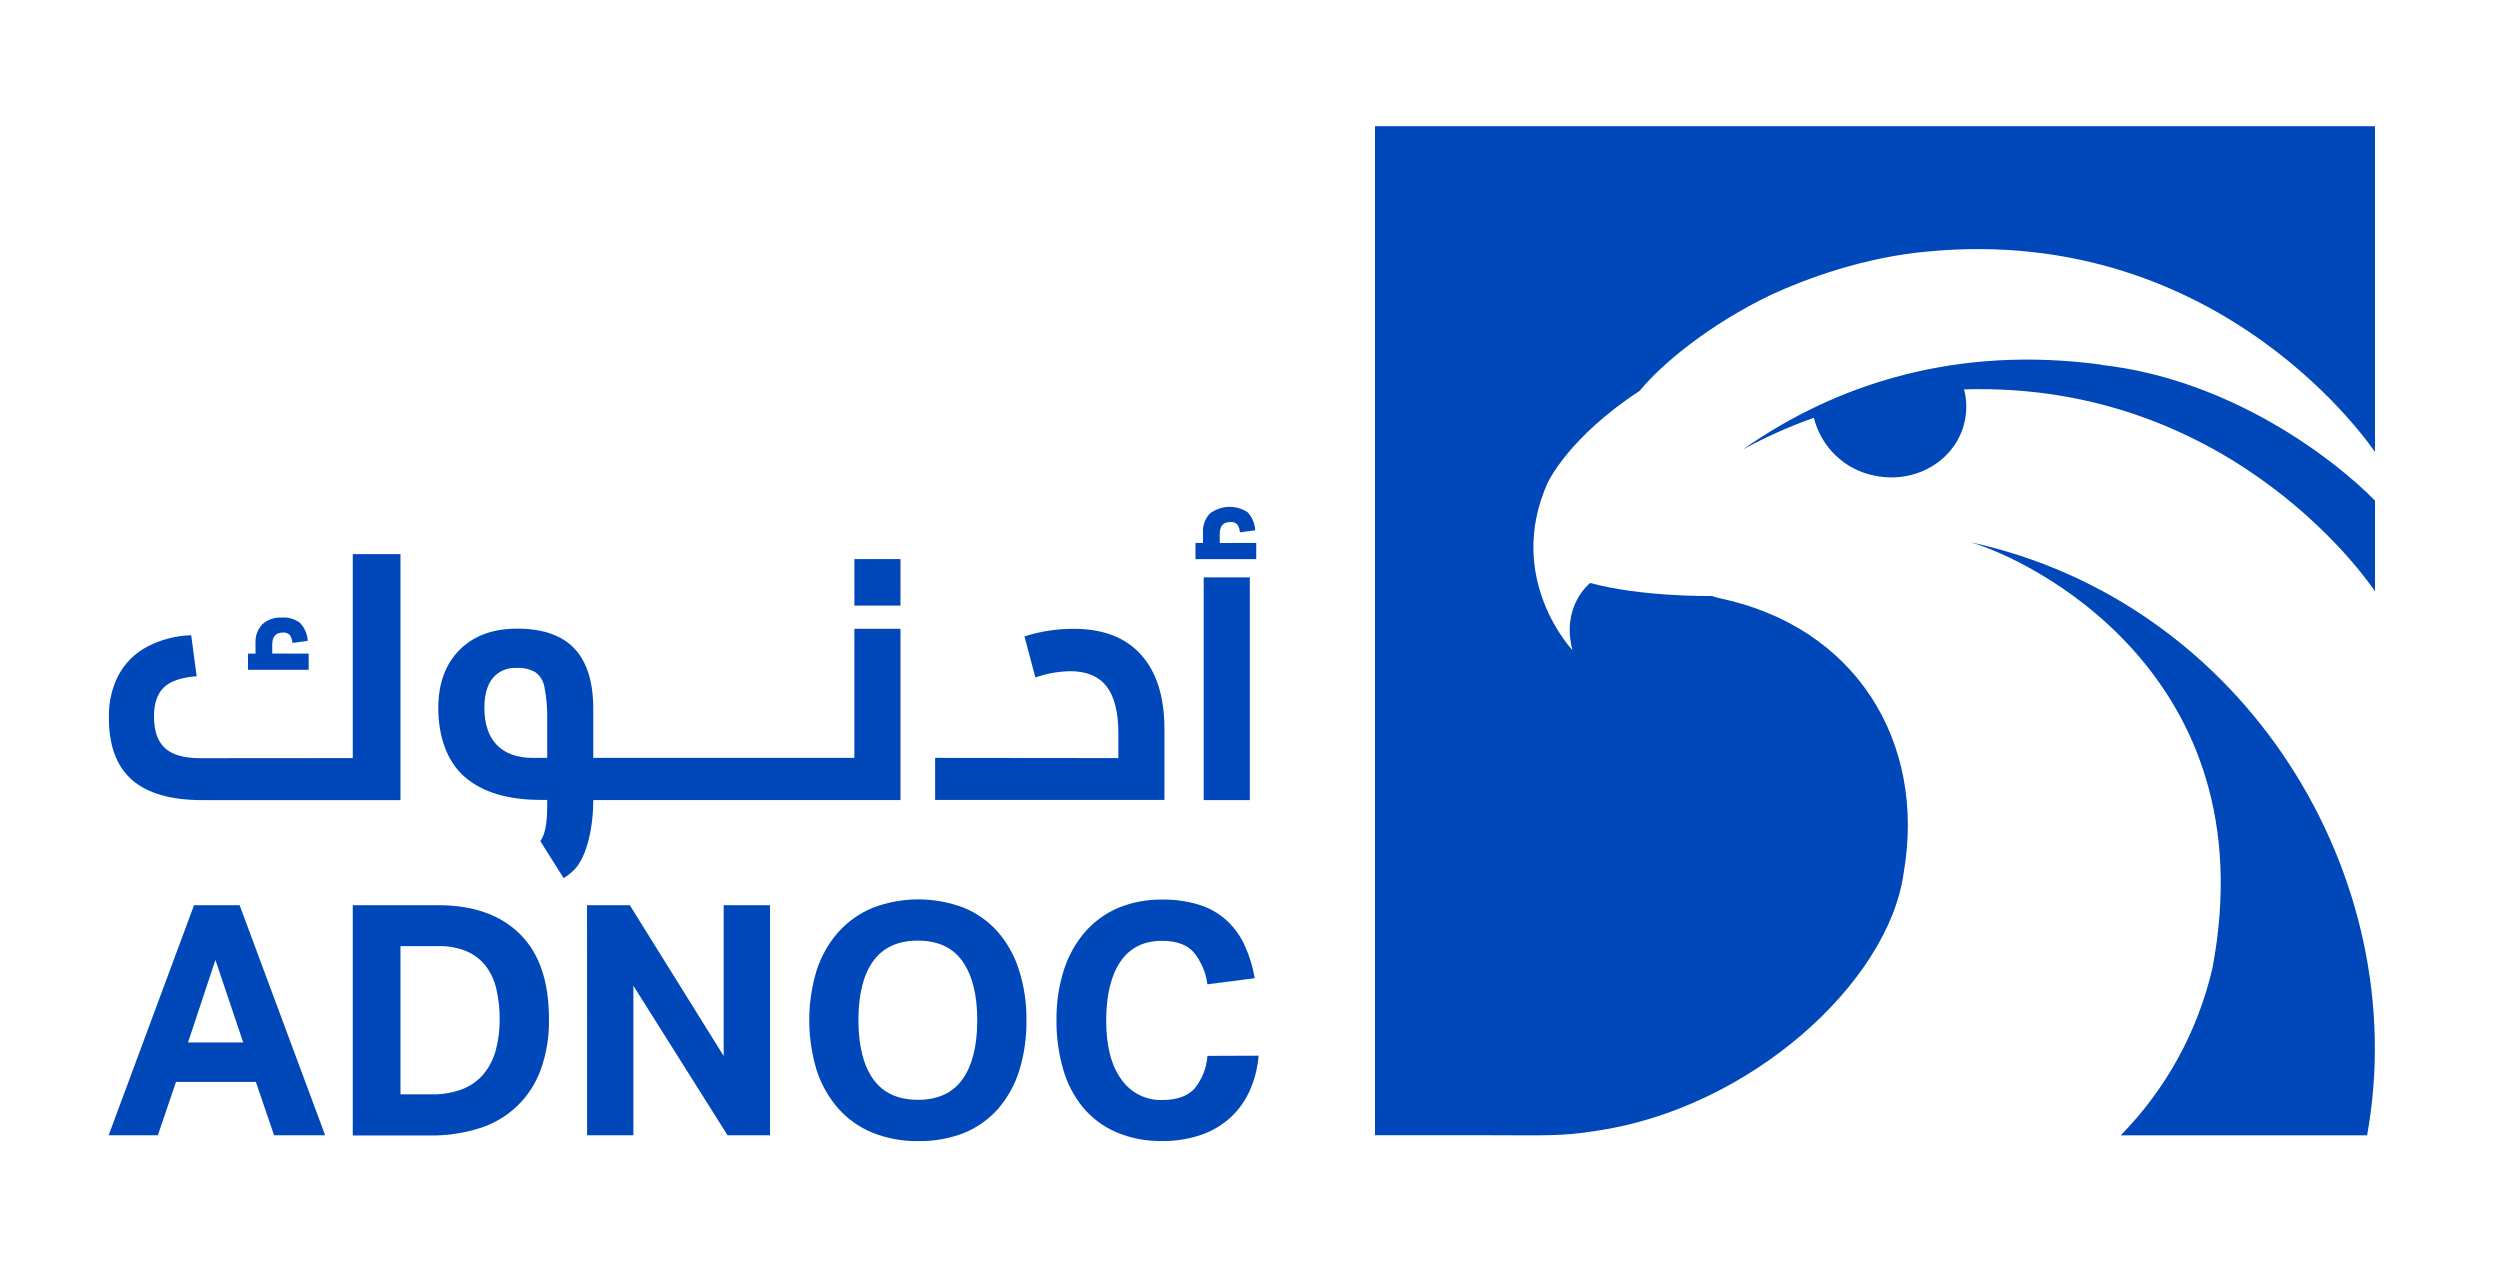<svg width="109" height="55" viewBox="0 0 109 55" fill="none" xmlns="http://www.w3.org/2000/svg">
<path d="M109 0H0V55H109V0Z" fill="white"/>
<path d="M96.465 42.2C98.89 29.308 88.352 24.316 85.891 23.637C97.905 26.231 105.244 38.257 103.206 49.501H92.462C94.441 47.488 95.827 44.961 96.465 42.2Z" fill="#0047BA"/>
<path d="M59.949 5.501V49.495H64.6C67.421 49.495 68.072 49.554 69.614 49.301C76.263 48.331 82.344 42.864 83.002 38.048C83.984 32.334 80.902 27.328 74.988 26.086C74.872 26.06 74.758 26.027 74.646 25.987C74.434 25.987 71.55 26.018 69.33 25.418C69.301 25.442 68.053 26.439 68.561 28.35C68.561 28.35 65.6 25.232 67.482 21.039C67.482 21.039 68.393 19.062 71.491 17.04L71.562 16.955C72.391 15.963 74.379 14.213 77.261 12.832C78.731 12.164 81.258 11.207 84.086 10.963C96.983 9.752 103.549 19.71 103.549 19.71V5.501H59.949Z" fill="#0047BA"/>
<path d="M91.621 15.91C97.22 16.537 101.732 19.973 103.551 21.828V25.784C103.551 25.784 97.555 16.613 85.632 16.977C85.749 17.421 85.762 17.886 85.669 18.335C85.317 20.045 83.554 21.12 81.731 20.738C81.098 20.616 80.512 20.313 80.043 19.866C79.574 19.419 79.241 18.847 79.084 18.215C78.018 18.593 76.984 19.055 75.99 19.597C80.13 16.686 85.38 15.058 91.621 15.899V15.91Z" fill="#0047BA"/>
<path d="M8.46 39.466H10.447L14.177 49.499H11.95L11.156 47.171H7.674L6.882 49.499H4.736L8.46 39.466ZM10.604 45.452L9.393 41.854L8.197 45.452H10.604Z" fill="#0047BA"/>
<path d="M15.381 39.466H19.103C20.626 39.466 21.812 39.883 22.662 40.717C23.512 41.552 23.936 42.79 23.935 44.433C23.95 45.179 23.83 45.922 23.581 46.626C23.364 47.23 23.012 47.775 22.552 48.219C22.092 48.662 21.536 48.992 20.928 49.183C20.225 49.408 19.492 49.517 18.755 49.507H15.381V39.466ZM18.792 47.714C19.262 47.726 19.729 47.647 20.17 47.483C20.529 47.342 20.848 47.113 21.097 46.816C21.34 46.511 21.518 46.159 21.618 45.782C21.735 45.344 21.791 44.893 21.785 44.441C21.79 43.993 21.741 43.547 21.639 43.112C21.557 42.747 21.397 42.405 21.172 42.108C20.953 41.832 20.668 41.614 20.345 41.476C19.949 41.315 19.524 41.238 19.097 41.251H17.461V47.714H18.792Z" fill="#0047BA"/>
<path d="M25.594 39.466H27.459L31.552 46.041V39.466H33.571V49.499H31.723L27.616 42.98V49.499H25.598L25.594 39.466Z" fill="#0047BA"/>
<path d="M15.381 33.052V24.159H17.461V34.885H8.809C7.429 34.885 6.403 34.584 5.733 33.983C5.063 33.382 4.735 32.467 4.749 31.239C4.737 30.613 4.88 29.994 5.166 29.439C5.447 28.915 5.874 28.487 6.395 28.207C6.995 27.89 7.659 27.715 8.336 27.696L8.575 29.483C7.91 29.534 7.433 29.695 7.146 29.97C6.86 30.246 6.714 30.657 6.714 31.239C6.714 31.872 6.875 32.332 7.198 32.623C7.521 32.914 8.029 33.057 8.723 33.057L15.381 33.052ZM13.458 28.498V29.204H10.813V28.498H11.14V28.053C11.13 27.901 11.151 27.748 11.203 27.605C11.254 27.461 11.334 27.33 11.438 27.219C11.553 27.116 11.688 27.037 11.833 26.987C11.979 26.936 12.134 26.916 12.287 26.926C12.572 26.904 12.855 26.987 13.083 27.159C13.282 27.372 13.401 27.649 13.418 27.941L12.749 28.032C12.744 27.905 12.703 27.782 12.63 27.679C12.59 27.642 12.542 27.614 12.491 27.597C12.44 27.58 12.385 27.574 12.332 27.58C12.024 27.58 11.87 27.756 11.87 28.106V28.494L13.458 28.498Z" fill="#0047BA"/>
<path d="M37.251 27.417V33.044H25.867V30.91C25.867 29.738 25.594 28.861 25.048 28.28C24.502 27.7 23.669 27.409 22.549 27.409C21.485 27.409 20.646 27.72 20.032 28.34C19.418 28.961 19.111 29.802 19.109 30.863C19.109 32.114 19.494 33.211 20.263 33.876C21.032 34.542 22.141 34.876 23.589 34.876H23.858V35.12C23.858 35.931 23.758 36.406 23.558 36.672L24.575 38.287C24.745 38.183 24.902 38.059 25.041 37.916C25.593 37.349 25.867 36.065 25.867 34.883H39.261V27.417H37.251ZM23.858 33.044H23.233C21.824 33.044 21.119 32.227 21.119 30.865C21.119 30.303 21.238 29.873 21.476 29.573C21.603 29.42 21.763 29.3 21.944 29.222C22.125 29.144 22.322 29.11 22.518 29.122C22.797 29.105 23.075 29.165 23.322 29.295C23.533 29.442 23.679 29.665 23.731 29.918C23.83 30.413 23.872 30.917 23.858 31.422V33.044Z" fill="#0047BA"/>
<path d="M39.261 26.404V24.376H37.252V26.404H39.261Z" fill="#0047BA"/>
<path d="M48.76 33.052V31.969C48.76 31.048 48.588 30.367 48.245 29.926C47.903 29.485 47.376 29.264 46.66 29.264C46.143 29.275 45.631 29.367 45.142 29.536L44.667 27.747C45.364 27.524 46.092 27.413 46.824 27.417C48.095 27.417 49.07 27.793 49.748 28.544C50.426 29.296 50.767 30.372 50.769 31.773V34.878H40.772V33.044L48.76 33.052Z" fill="#0047BA"/>
<path d="M54.772 23.672V24.379H52.123V23.672H52.45V23.226C52.44 23.074 52.462 22.921 52.513 22.778C52.565 22.634 52.644 22.503 52.748 22.392C52.983 22.212 53.267 22.11 53.561 22.1C53.856 22.089 54.147 22.17 54.394 22.332C54.594 22.547 54.712 22.827 54.728 23.121L54.059 23.211C54.054 23.084 54.013 22.961 53.94 22.858C53.899 22.822 53.852 22.795 53.801 22.778C53.75 22.761 53.696 22.755 53.642 22.76C53.334 22.76 53.181 22.935 53.181 23.286V23.674L54.772 23.672Z" fill="#0047BA"/>
<path d="M54.492 25.174H52.482V34.885H54.492V25.174Z" fill="#0047BA"/>
<path d="M40.032 49.751C39.351 49.762 38.674 49.638 38.04 49.386C37.471 49.153 36.962 48.793 36.55 48.332C36.129 47.849 35.809 47.285 35.61 46.673C35.174 45.245 35.174 43.718 35.61 42.29C35.81 41.677 36.133 41.113 36.558 40.631C36.973 40.172 37.485 39.812 38.056 39.578C39.334 39.091 40.744 39.091 42.022 39.578C42.59 39.809 43.098 40.17 43.506 40.631C43.924 41.117 44.239 41.684 44.431 42.298C44.654 43.006 44.763 43.746 44.752 44.489C44.763 45.231 44.657 45.972 44.439 46.681C44.249 47.292 43.936 47.857 43.52 48.34C43.112 48.801 42.605 49.162 42.037 49.394C41.399 49.644 40.717 49.765 40.032 49.751ZM40.019 47.952C40.889 47.952 41.539 47.653 41.968 47.054C42.393 46.454 42.608 45.596 42.608 44.481C42.608 43.365 42.393 42.521 41.968 41.918C41.543 41.314 40.89 41.011 40.019 41.011C39.148 41.011 38.496 41.312 38.067 41.91C37.639 42.508 37.427 43.369 37.427 44.473C37.427 45.577 37.64 46.446 38.067 47.046C38.494 47.645 39.146 47.952 40.019 47.952Z" fill="#0047BA"/>
<path d="M54.876 46.028C54.835 46.539 54.71 47.04 54.507 47.511C54.314 47.955 54.035 48.356 53.686 48.69C53.316 49.035 52.88 49.299 52.404 49.467C51.838 49.664 51.242 49.76 50.643 49.748C49.962 49.759 49.286 49.627 48.659 49.36C48.105 49.12 47.614 48.754 47.224 48.291C46.824 47.802 46.528 47.236 46.355 46.626C46.153 45.925 46.054 45.198 46.063 44.468C46.054 43.733 46.162 43 46.382 42.299C46.575 41.689 46.888 41.125 47.301 40.64C47.699 40.184 48.194 39.823 48.749 39.586C49.359 39.335 50.013 39.211 50.672 39.222C51.231 39.211 51.788 39.292 52.321 39.46C52.76 39.601 53.163 39.836 53.504 40.149C53.828 40.455 54.089 40.822 54.273 41.23C54.478 41.682 54.623 42.16 54.705 42.65L52.644 42.916C52.577 42.406 52.372 41.925 52.052 41.525C51.76 41.19 51.298 41.022 50.668 41.02C49.868 41.02 49.262 41.322 48.851 41.926C48.439 42.531 48.232 43.385 48.23 44.49C48.23 45.606 48.45 46.464 48.891 47.062C49.091 47.349 49.358 47.58 49.667 47.737C49.977 47.894 50.321 47.971 50.668 47.961C51.308 47.961 51.779 47.796 52.081 47.462C52.412 47.058 52.609 46.559 52.644 46.036L54.876 46.028Z" fill="#0047BA"/>
</svg>
